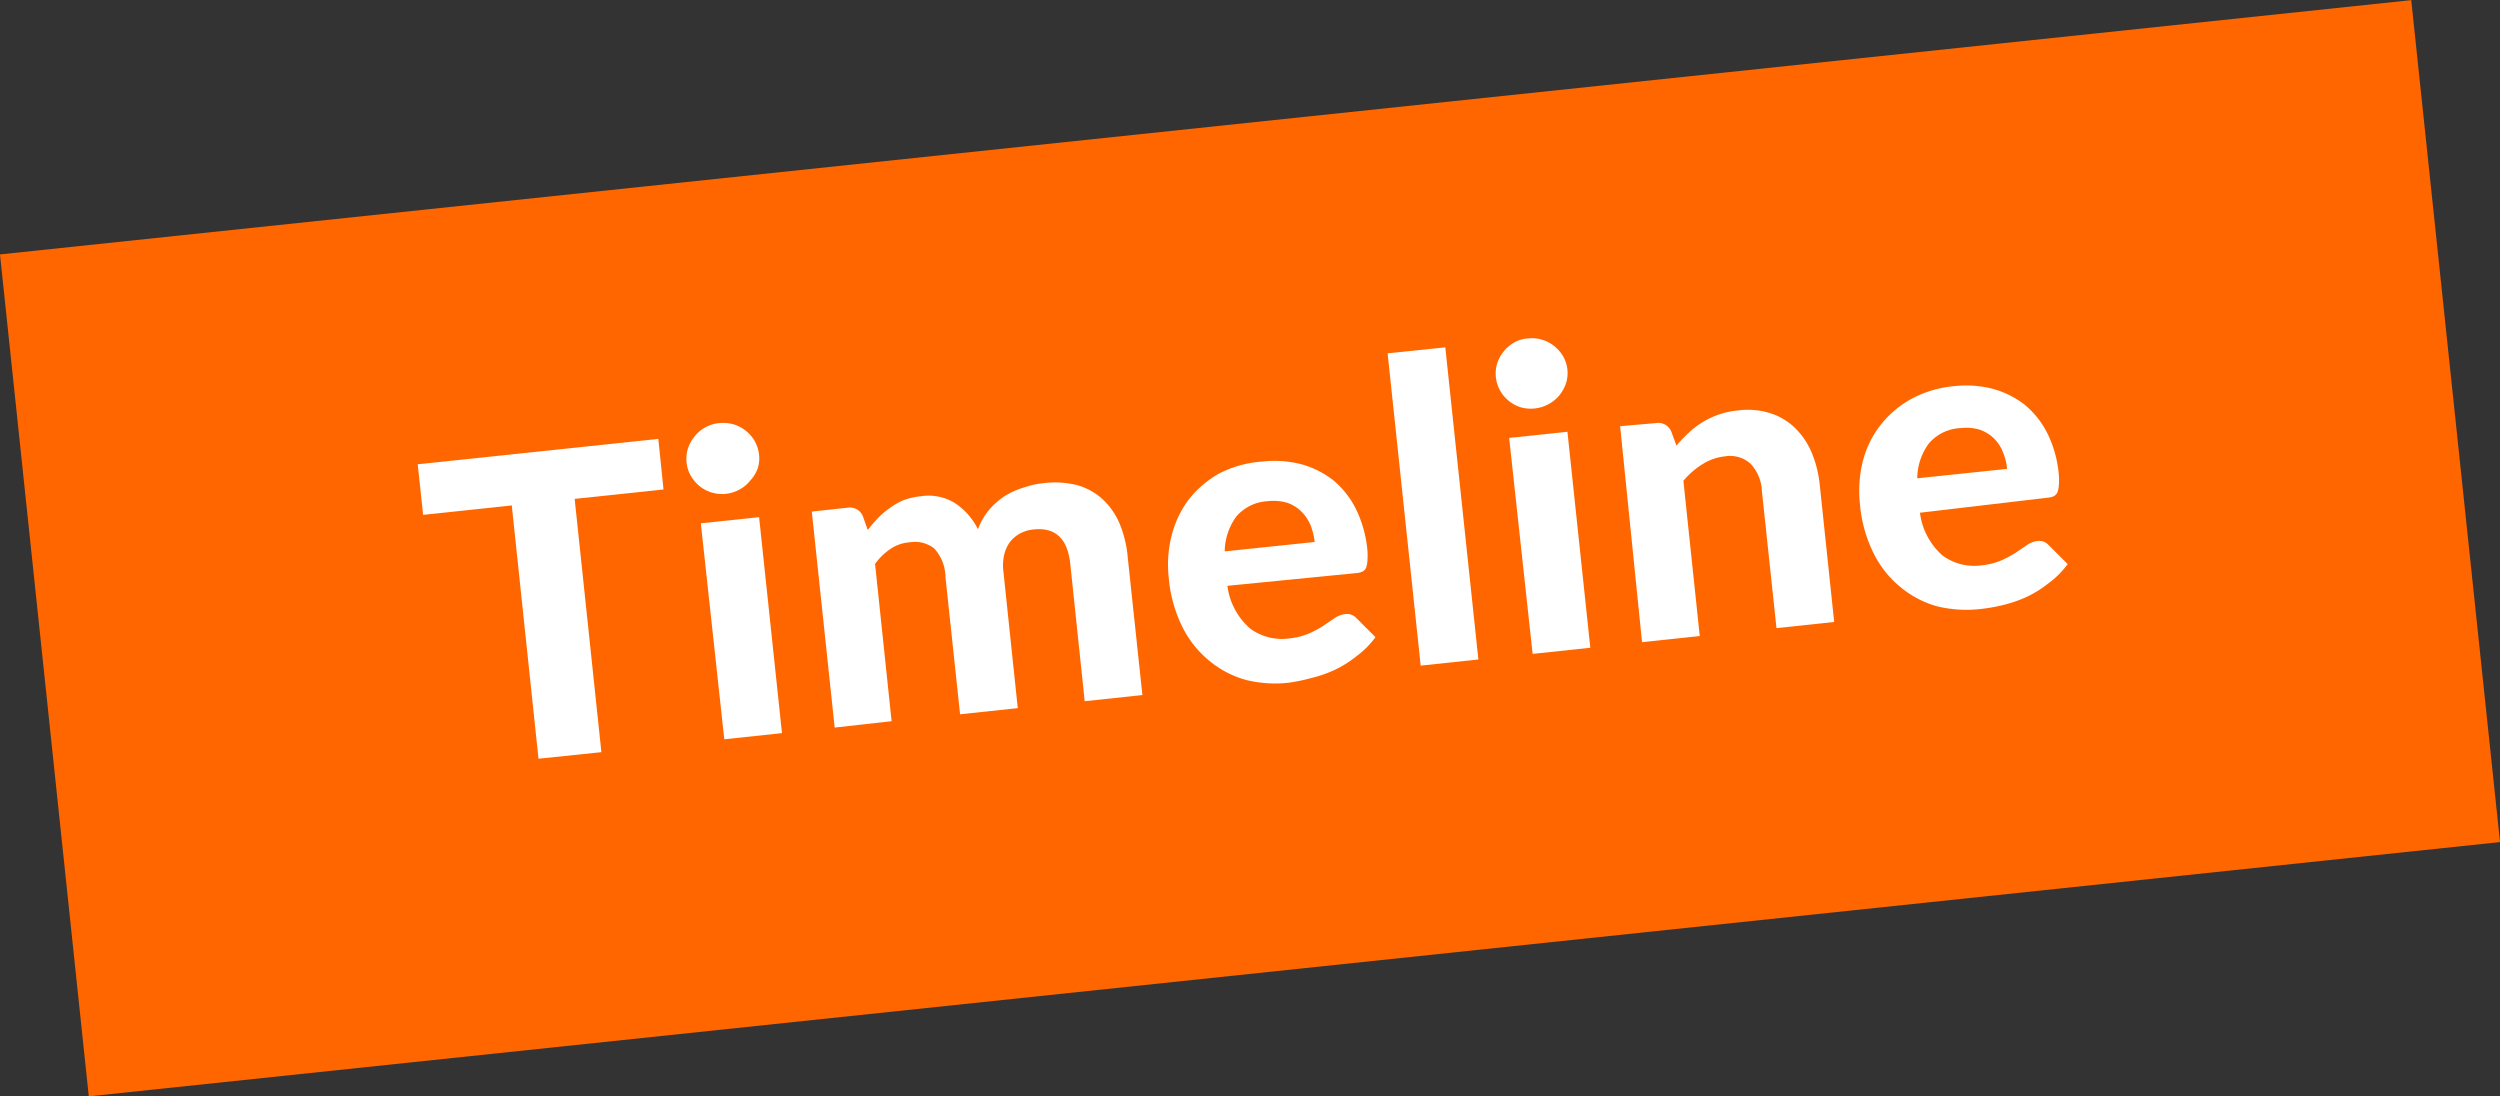 <svg xmlns="http://www.w3.org/2000/svg" viewBox="0 0 129.99 57.01"><rect x="0" y="0" width="129.99" height="57.01" fill="#333333" stroke="none"/><defs><style>.cls-1{fill:#f60;}.cls-2{isolation:isolate;}.cls-3{fill:#fff;}</style></defs><g id="Layer_2" data-name="Layer 2"><g id="Content"><g id="Group_17311" data-name="Group 17311"><rect id="Rectangle_354" data-name="Rectangle 354" class="cls-1" x="1.96" y="6.49" width="126.07" height="44.02" transform="translate(-2.63 6.98) rotate(-6.02)"></rect><g id="Why_EasyWork_" data-name="Why EasyWork "><g id="Timeline" class="cls-2"><g class="cls-2"><path class="cls-3" d="M34.5,25.45l-4.62.49,1.39,13.17L28,39.45,26.61,26.28,22,26.77l-.28-2.63,12.51-1.32Z"></path><path class="cls-3" d="M39.47,23.66a1.72,1.72,0,0,1-.08.72A2,2,0,0,1,39,25a1.8,1.8,0,0,1-.56.46,1.87,1.87,0,0,1-1.43.15,1.81,1.81,0,0,1-.63-.33,2,2,0,0,1-.46-.54,1.7,1.7,0,0,1-.22-.69,1.8,1.8,0,0,1,.07-.73,2,2,0,0,1,.34-.62A1.86,1.86,0,0,1,37.38,22a2.08,2.08,0,0,1,.75.06,1.91,1.91,0,0,1,1.11.87A1.86,1.86,0,0,1,39.47,23.66Zm0,3.23,1.19,11.23-3,.32L36.44,27.21Z"></path><path class="cls-3" d="M43.4,37.83,42.21,26.6l1.85-.2a.73.73,0,0,1,.81.45l.25.71a6.83,6.83,0,0,1,.54-.63,4,4,0,0,1,.63-.53A3.44,3.44,0,0,1,47,26a3.69,3.69,0,0,1,.9-.2,2.6,2.6,0,0,1,1.77.37,3.47,3.47,0,0,1,1.18,1.35,3.46,3.46,0,0,1,.57-1,4,4,0,0,1,.81-.72,4.21,4.21,0,0,1,1-.45,4.69,4.69,0,0,1,1.05-.23,4.76,4.76,0,0,1,1.71.1,3.27,3.27,0,0,1,1.31.71,3.69,3.69,0,0,1,.9,1.26A5.88,5.88,0,0,1,58.64,29l.76,7.14-3,.32-.75-7.14c-.14-1.31-.77-1.91-1.9-1.79a1.78,1.78,0,0,0-.69.2,1.68,1.68,0,0,0-.53.43,1.83,1.83,0,0,0-.31.66,2.47,2.47,0,0,0-.05.87l.75,7.13-3,.32L49.16,30a2.25,2.25,0,0,0-.58-1.48,1.63,1.63,0,0,0-1.29-.32,2,2,0,0,0-1,.35,3.19,3.19,0,0,0-.79.77l.86,8.18Z"></path><path class="cls-3" d="M63.82,30.46A3.54,3.54,0,0,0,65,32.68,2.78,2.78,0,0,0,67,33.2a3.65,3.65,0,0,0,1.06-.26,5.3,5.3,0,0,0,.76-.41l.59-.4a1.23,1.23,0,0,1,.53-.2.67.67,0,0,1,.58.2l1,1a4.73,4.73,0,0,1-1,1,5.69,5.69,0,0,1-1.14.71,6.51,6.51,0,0,1-1.22.42A9,9,0,0,1,67,35.5a6.34,6.34,0,0,1-2.23-.15,5.1,5.1,0,0,1-1.9-1,5.31,5.31,0,0,1-1.39-1.75,7.12,7.12,0,0,1-.71-2.56,6.14,6.14,0,0,1,.15-2.19A5.27,5.27,0,0,1,61.79,26a5.37,5.37,0,0,1,1.6-1.38A5.77,5.77,0,0,1,65.63,24a5.61,5.61,0,0,1,2,.13,4.72,4.72,0,0,1,1.68.83,4.58,4.58,0,0,1,1.19,1.5,6.17,6.17,0,0,1,.6,2.14,3.78,3.78,0,0,1,0,.56,1.21,1.21,0,0,1-.07.36.37.37,0,0,1-.19.2.88.88,0,0,1-.33.08Zm4.54-2.28a3.55,3.55,0,0,0-.22-.88,2.22,2.22,0,0,0-.48-.71,1.92,1.92,0,0,0-.74-.45,2.52,2.52,0,0,0-1-.08,2.3,2.3,0,0,0-1.63.79,3.13,3.13,0,0,0-.61,1.82Z"></path><path class="cls-3" d="M75.15,18.06l1.72,16.23-3,.32L72.15,18.37Z"></path><path class="cls-3" d="M81.5,19.22a1.77,1.77,0,0,1-.08.73,2.11,2.11,0,0,1-.35.62,1.91,1.91,0,0,1-.56.45,1.94,1.94,0,0,1-1.43.16A1.87,1.87,0,0,1,78,20.31a1.8,1.8,0,0,1-.22-.69,1.79,1.79,0,0,1,.41-1.35,1.84,1.84,0,0,1,.54-.46,1.64,1.64,0,0,1,.69-.21,1.88,1.88,0,0,1,.75.06,1.86,1.86,0,0,1,.64.33,2,2,0,0,1,.47.54A1.82,1.82,0,0,1,81.5,19.22Zm0,3.23,1.19,11.23-3,.32L78.47,22.77Z"></path><path class="cls-3" d="M87.17,23.17a6.75,6.75,0,0,1,.64-.67,4.29,4.29,0,0,1,.72-.55,4.43,4.43,0,0,1,.85-.4,4.49,4.49,0,0,1,1-.21,3.86,3.86,0,0,1,1.65.14,3.23,3.23,0,0,1,1.29.76,3.87,3.87,0,0,1,.87,1.27,5.89,5.89,0,0,1,.43,1.7l.75,7.13-3,.32-.76-7.14a2.19,2.19,0,0,0-.59-1.41,1.6,1.6,0,0,0-1.34-.38,2.73,2.73,0,0,0-1.15.4,4.17,4.17,0,0,0-1,.87l.85,8.07-3,.32L84.24,22.16,86.09,22a.73.73,0,0,1,.81.44Z"></path><path class="cls-3" d="M99.83,26.66A3.54,3.54,0,0,0,101,28.88a2.77,2.77,0,0,0,2,.52,3.65,3.65,0,0,0,1.06-.26,5.91,5.91,0,0,0,.76-.41l.59-.4a1.23,1.23,0,0,1,.53-.2.66.66,0,0,1,.57.2l1,1a4.52,4.52,0,0,1-1,1,5.69,5.69,0,0,1-1.14.71,6.77,6.77,0,0,1-1.22.42,9,9,0,0,1-1.21.21,6.41,6.41,0,0,1-2.24-.15,5.13,5.13,0,0,1-1.89-1,5.31,5.31,0,0,1-1.39-1.75,7.12,7.12,0,0,1-.71-2.56,6.38,6.38,0,0,1,.14-2.19,5.12,5.12,0,0,1,.9-1.88,5.25,5.25,0,0,1,1.6-1.38,5.77,5.77,0,0,1,2.24-.68,5.61,5.61,0,0,1,2,.13,4.72,4.72,0,0,1,1.68.83,4.58,4.58,0,0,1,1.19,1.5,6,6,0,0,1,.59,2.14,2.88,2.88,0,0,1,0,.56,1.21,1.21,0,0,1-.07.36.46.46,0,0,1-.19.2.94.94,0,0,1-.33.08Zm4.53-2.28a2.84,2.84,0,0,0-.22-.88,2,2,0,0,0-.47-.71,2,2,0,0,0-.74-.45,2.52,2.52,0,0,0-1-.08,2.3,2.3,0,0,0-1.63.79,3.07,3.07,0,0,0-.61,1.82Z"></path></g></g></g></g></g></g></svg>